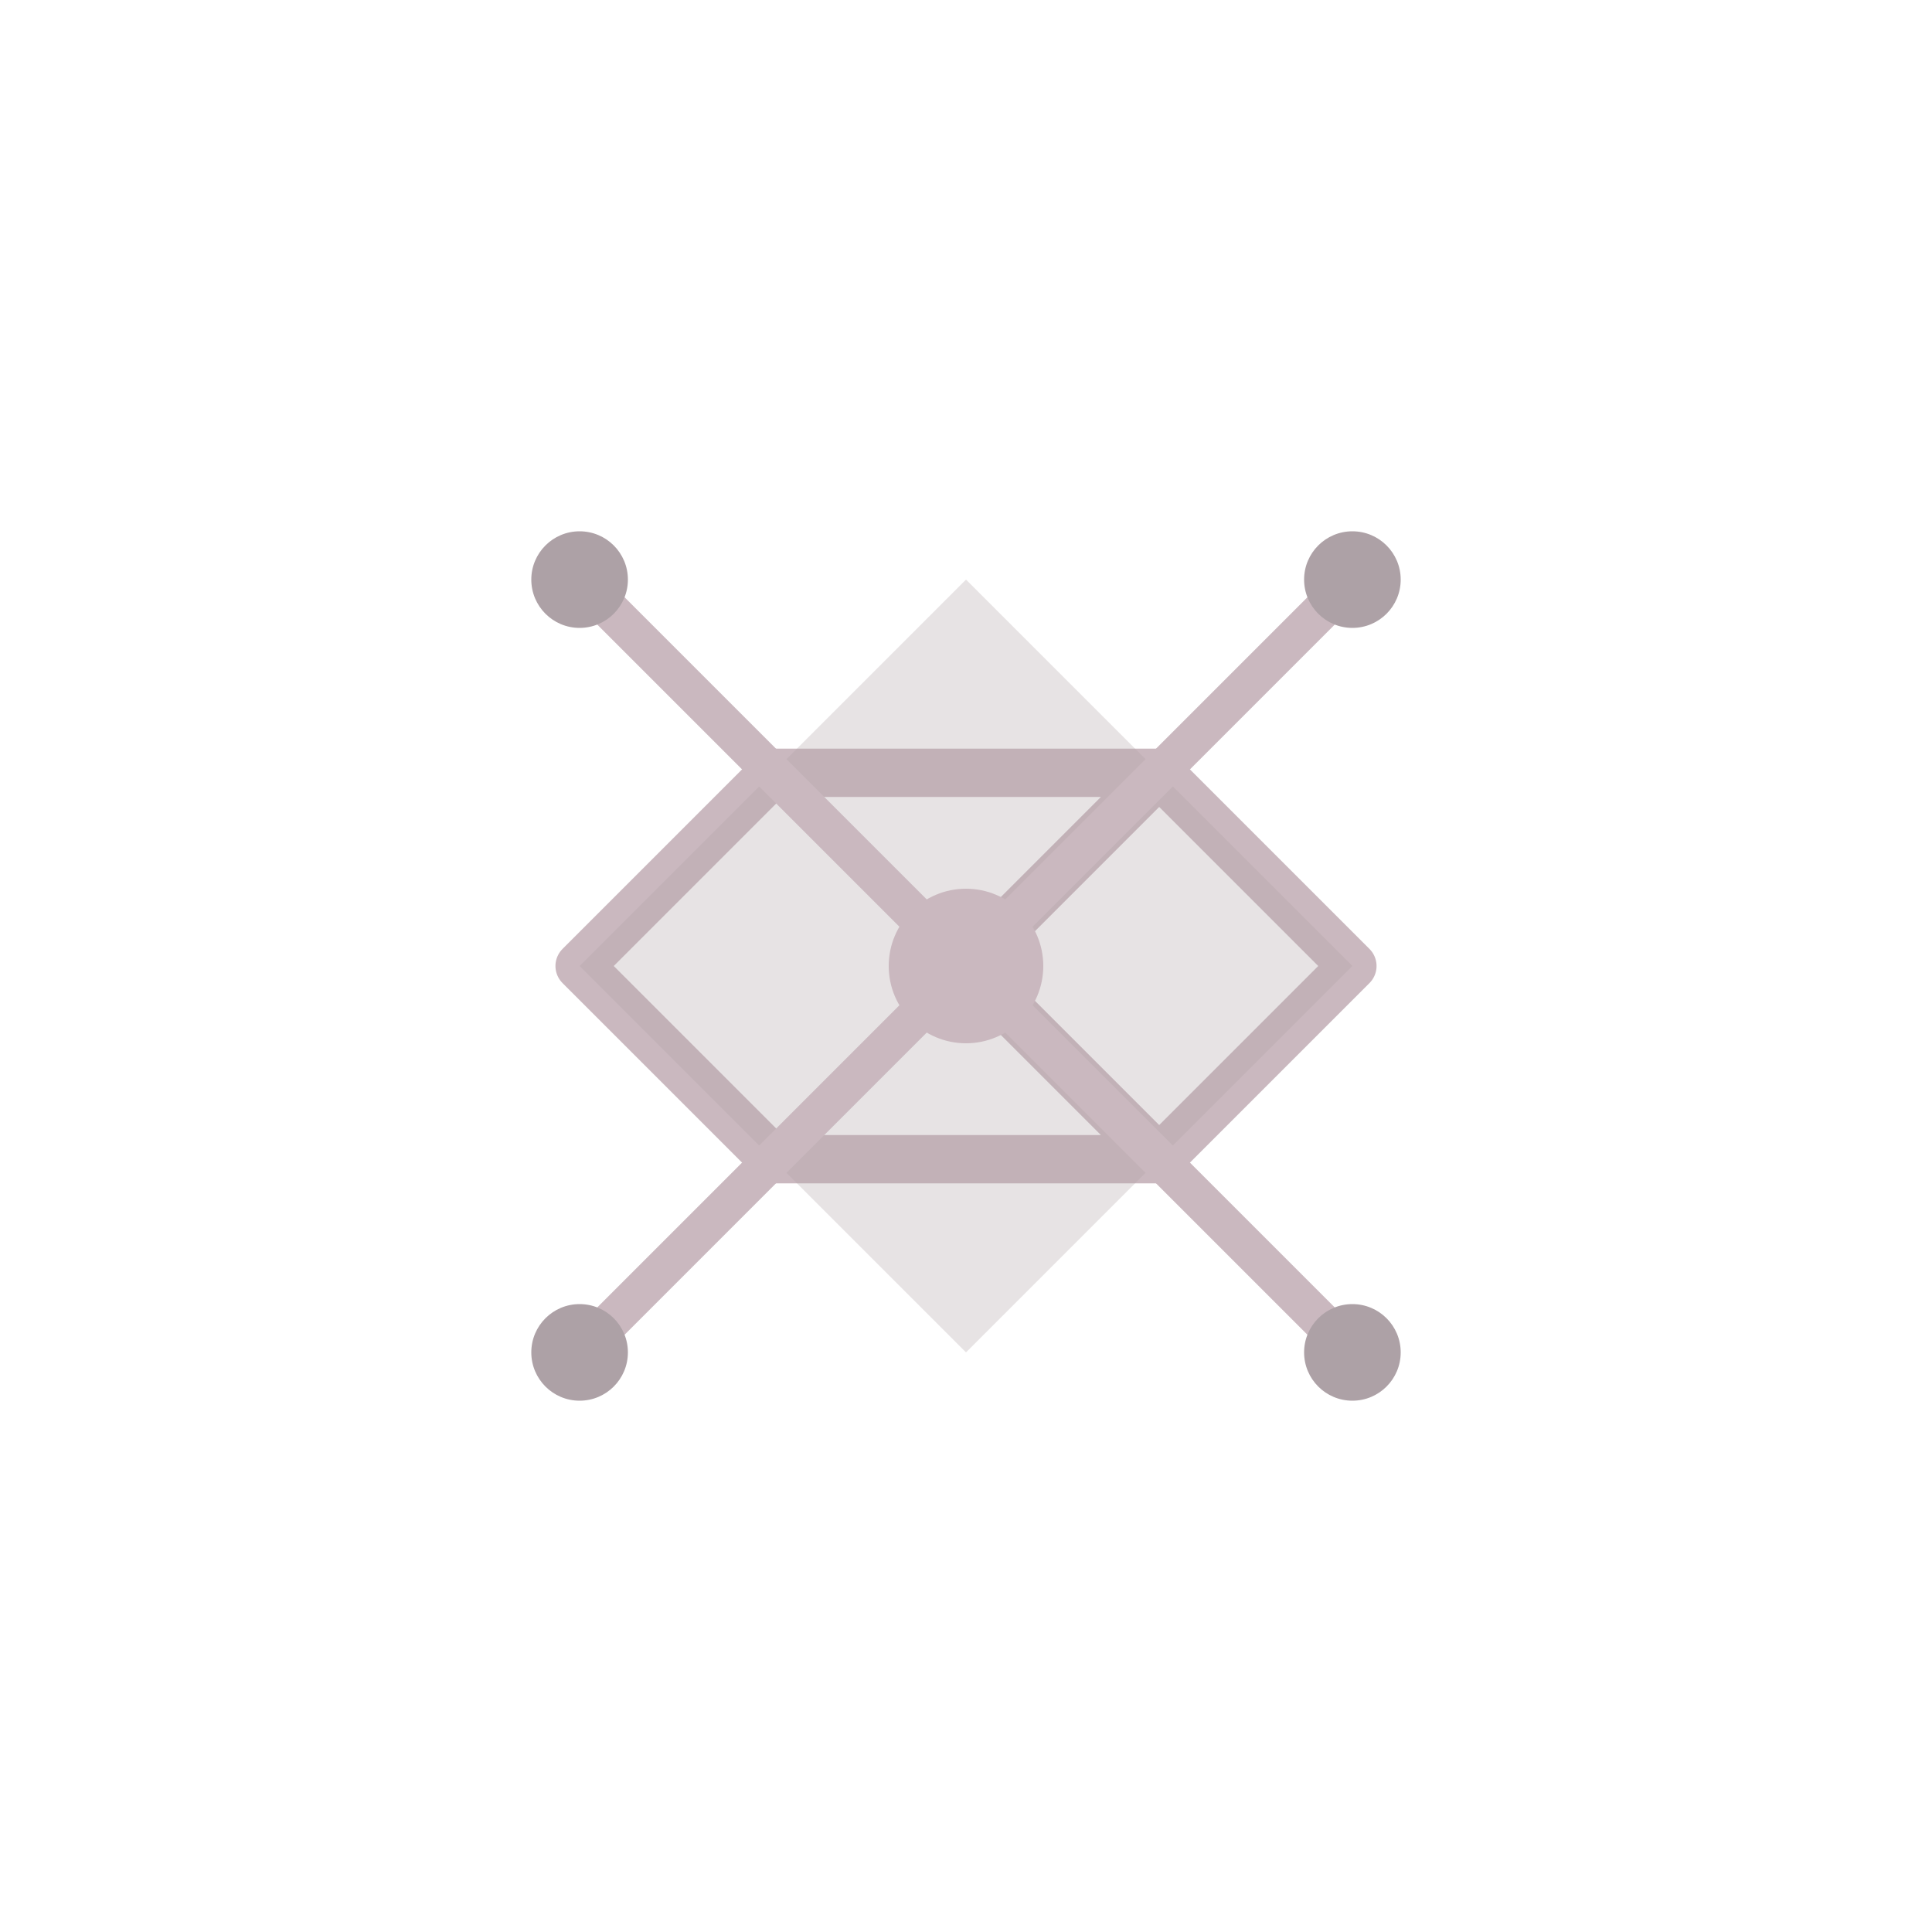 <svg viewBox="0 0 200 200" xmlns="http://www.w3.org/2000/svg">
  <path d="M 60 100 L 80 80 L 120 80 L 140 100 L 120 120 L 100 100 L 120 80 M 140 100 L 120 120 L 80 120 L 60 100 L 80 80" 
        fill="none" 
        stroke="rgb(202,184,191)" 
        stroke-width="5" 
        stroke-linecap="round" 
        stroke-linejoin="round"/>
  
  <path d="M 100 60 L 120 80 L 140 100 L 120 120 L 100 140 L 80 120 L 60 100 L 80 80 Z" 
        fill="rgb(173,161,166)" 
        opacity="0.3"/>
  
  <path d="M 100 100 L 120 80 L 140 60 M 100 100 L 80 80 L 60 60 M 100 100 L 120 120 L 140 140 M 100 100 L 80 120 L 60 140" 
        stroke="rgb(202,184,191)" 
        stroke-width="4" 
        fill="none" 
        stroke-linecap="round"/>
  
  <circle cx="100" cy="100" r="8" fill="rgb(202,184,191)"/>
  <circle cx="140" cy="60" r="5" fill="rgb(173,161,166)"/>
  <circle cx="60" cy="60" r="5" fill="rgb(173,161,166)"/>
  <circle cx="140" cy="140" r="5" fill="rgb(173,161,166)"/>
  <circle cx="60" cy="140" r="5" fill="rgb(173,161,166)"/>
</svg>